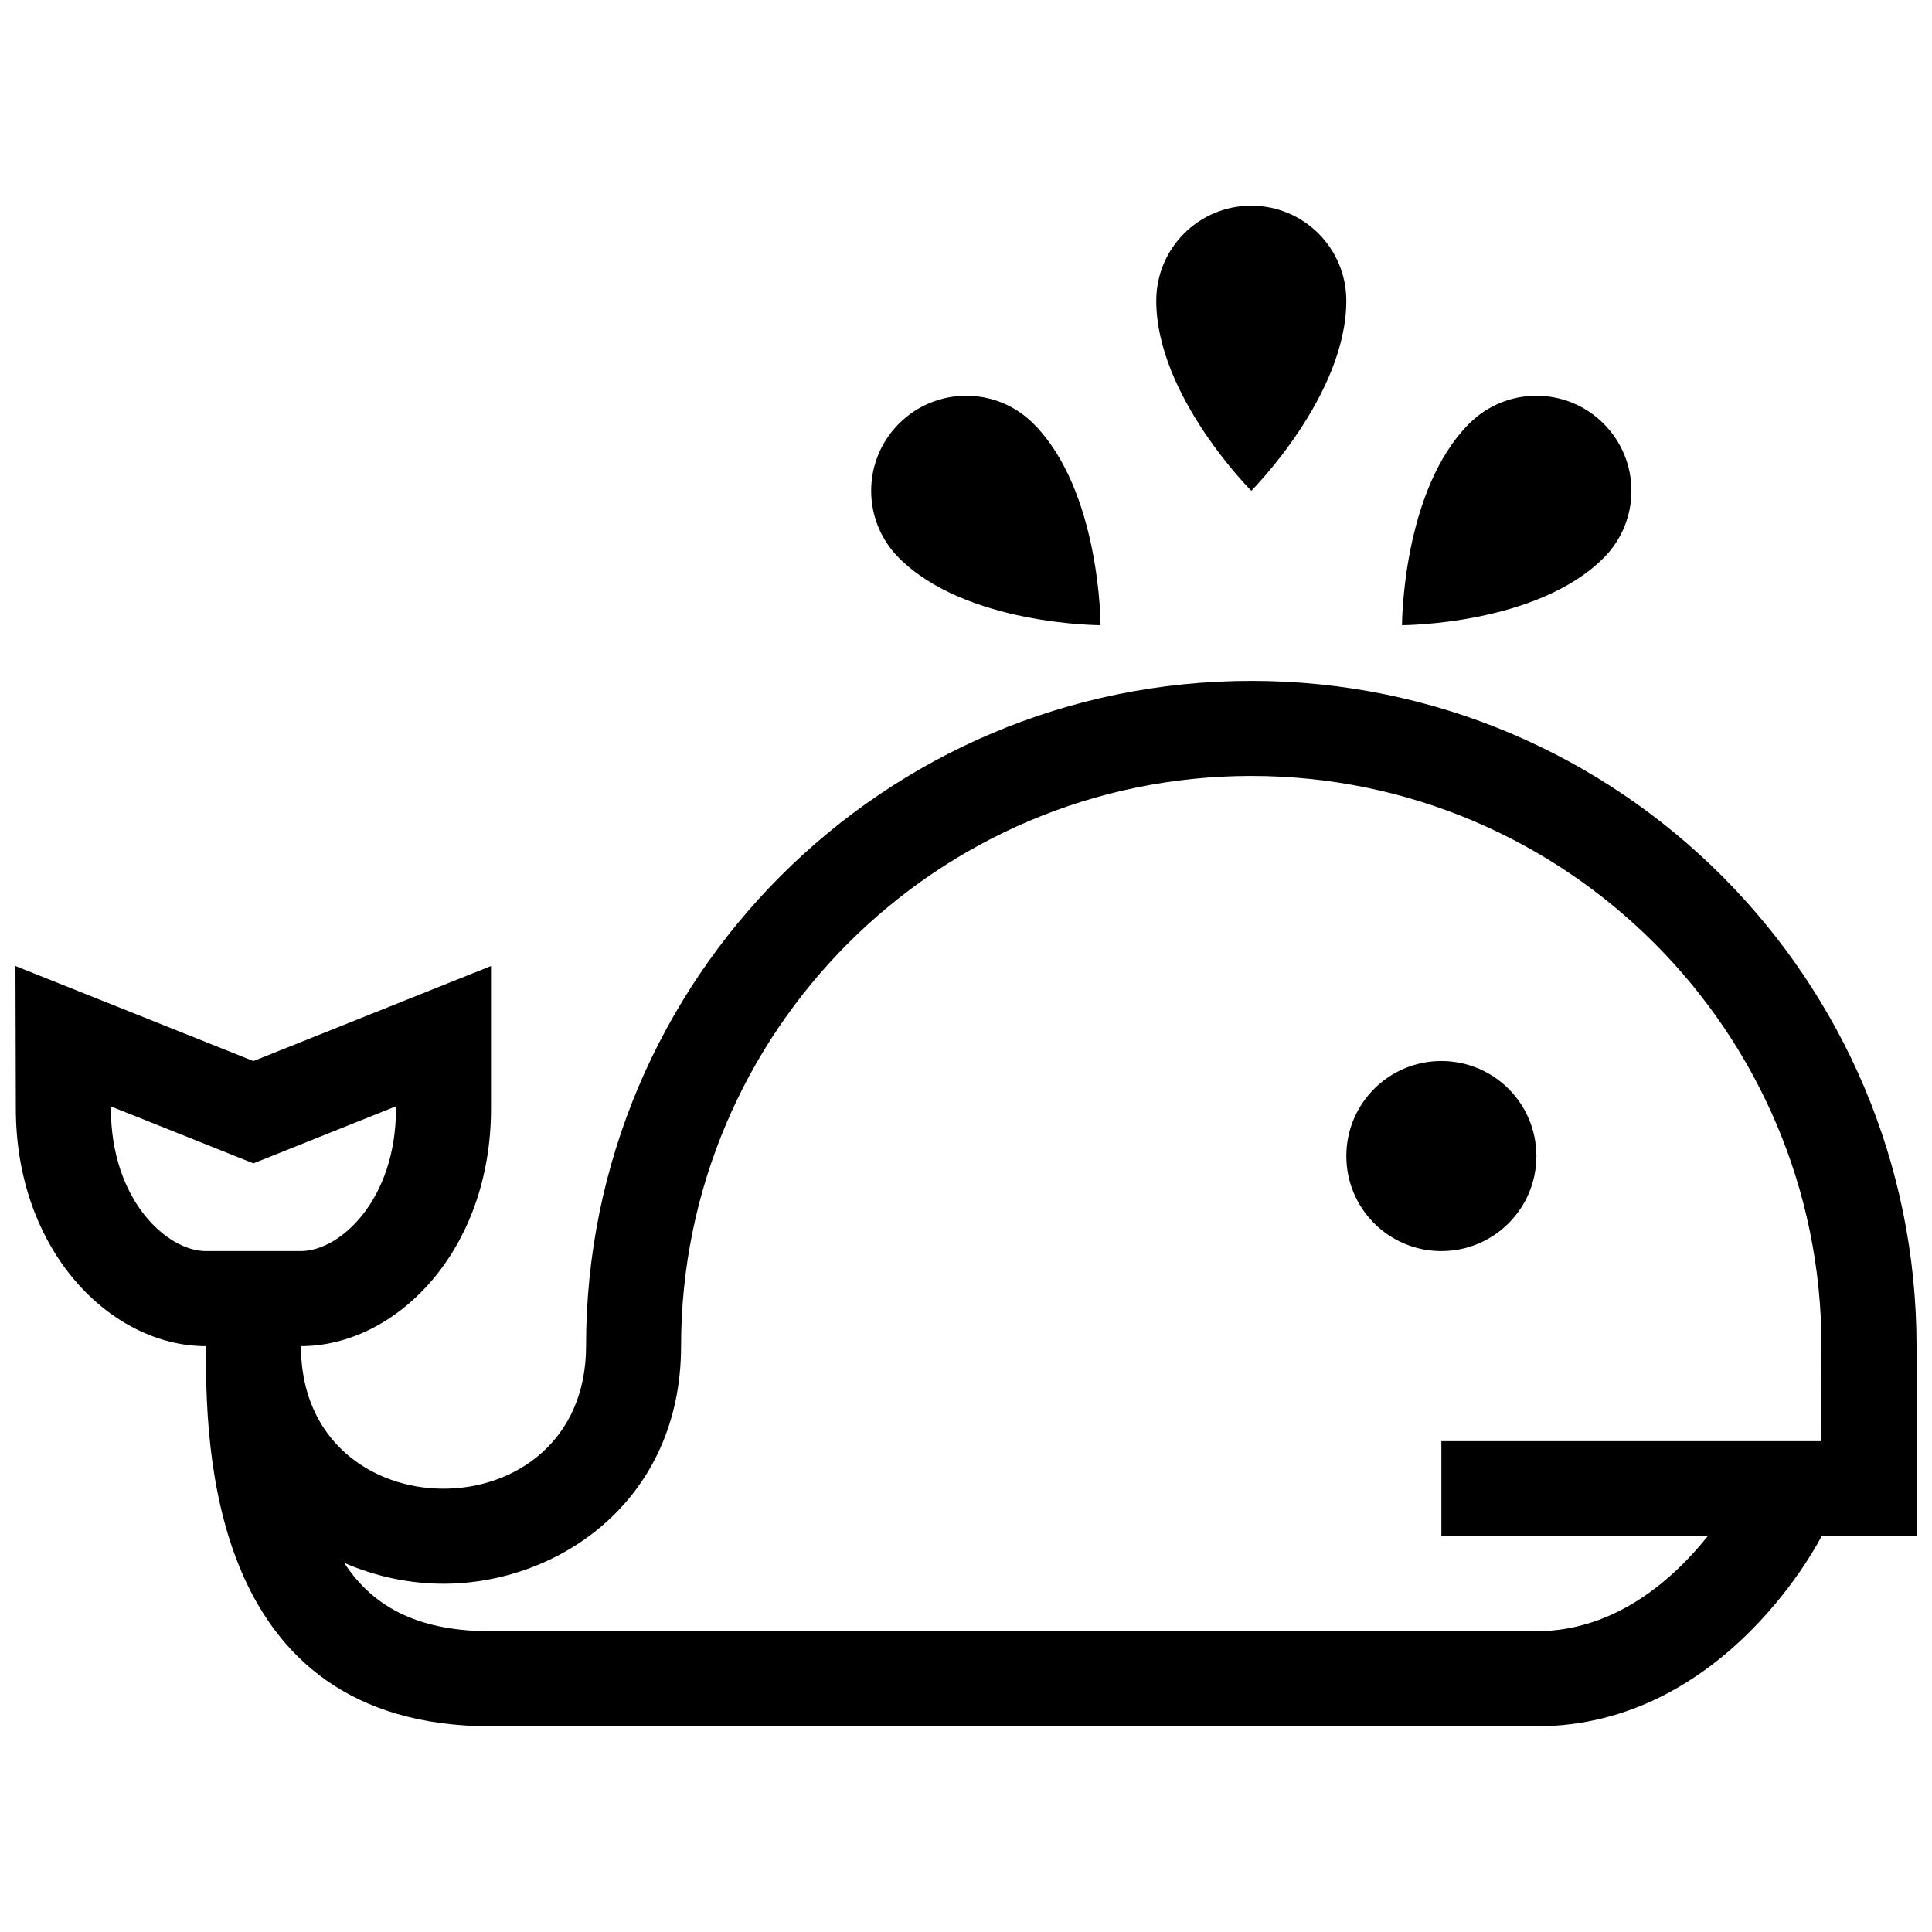 <?xml version="1.0" encoding="UTF-8"?>
<!-- Uploaded to: SVG Repo, www.svgrepo.com, Generator: SVG Repo Mixer Tools -->
<svg width="800px" height="800px" version="1.1" viewBox="144 144 512 512" xmlns="http://www.w3.org/2000/svg">
 <defs>
  <clipPath id="a">
   <path d="m148.09 198h503.81v404h-503.81z"/>
  </clipPath>
 </defs>
 <g clip-path="url(#a)">
  <path d="m475.61 324.44c-97.371 0-176.3 78.926-176.3 176.3 0 25.184-18.887 37.777-37.781 37.777-18.887 0-37.781-12.59-37.781-37.777 25.184 0 50.375-25.184 50.375-62.965v-37.773l-62.965 25.184-63.062-25.184 0.102 37.777c0 37.781 25.184 62.965 50.371 62.965 0 25.184 0 100.74 75.562 100.74h277.04c50.371 0 75.555-50.371 75.555-50.371l25.18-0.004v-50.371c0-97.371-78.926-176.3-176.3-176.3zm-277.04 151.11c-10.281 0-25.184-13.457-25.184-37.852v-0.492l37.781 15.098 37.777-15.125v0.586c0 24.324-14.902 37.781-25.184 37.781h-25.191zm428.15 50.371h-100.74v25.184h70.578c-8.559 10.742-24.047 25.184-45.395 25.184l-277.04 0.004c-18.129 0-30.793-5.606-38.91-18.133 8.363 3.668 17.41 5.543 26.312 5.543 30.527 0 62.965-22.066 62.965-62.965 0-83.332 67.789-151.11 151.11-151.11 83.332 0 151.11 67.781 151.11 151.11zm-75.559-75.555c0 13.922-11.266 25.184-25.184 25.184-13.922 0-25.184-11.266-25.184-25.184 0-13.926 11.266-25.184 25.184-25.184 13.918-0.004 25.184 11.258 25.184 25.184zm-75.555-176.3s-25.184-25.184-25.184-50.371c0-13.922 11.266-25.184 25.184-25.184 13.922 0 25.184 11.266 25.184 25.184 0 25.188-25.184 50.371-25.184 50.371zm-93.359 17.805c-9.84-9.836-9.84-25.773 0-35.609 9.84-9.84 25.773-9.84 35.613 0 17.801 17.805 17.801 53.418 17.801 53.418-0.004 0.004-35.609 0.004-53.414-17.809zm186.72 0c-17.805 17.809-53.418 17.809-53.418 17.809s0-35.613 17.805-53.418c9.836-9.84 25.773-9.84 35.609 0 9.844 9.836 9.844 25.777 0.004 35.609z"/>
 </g>
</svg>